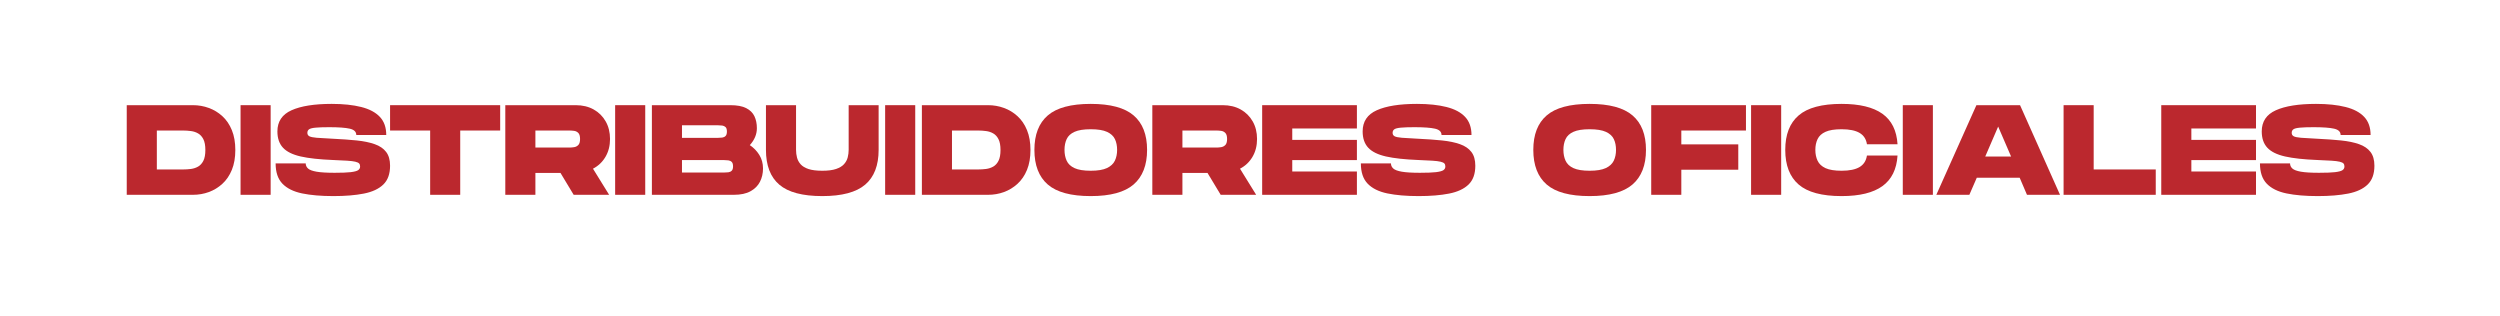 <svg xmlns="http://www.w3.org/2000/svg" xmlns:xlink="http://www.w3.org/1999/xlink" width="1580" zoomAndPan="magnify" viewBox="0 0 1185 150" height="200" preserveAspectRatio="xMidYMid meet" version="1.0"><defs><g/><clipPath id="7ffd5a74c0"><rect x="0" width="1070" y="0" height="74"/></clipPath></defs><rect x="-118.5" width="1422" fill="#ffffff" y="-15" height="180" fill-opacity="1"/><rect x="-118.5" width="1422" fill="#ffffff" y="-15" height="180" fill-opacity="1"/><g transform="matrix(1, 0, 0, 1, 58, 37)"><g clip-path="url(#7ffd5a74c0)"><g fill="#bb282e" fill-opacity="1"><g transform="translate(0.434, 55.338)"><g><path d="M 1.641 0 L 1.641 -42.484 L 33.016 -42.484 C 35.641 -42.484 38.145 -42.047 40.531 -41.172 C 42.926 -40.305 45.07 -39.004 46.969 -37.266 C 48.875 -35.523 50.375 -33.316 51.469 -30.641 C 52.562 -27.973 53.109 -24.836 53.109 -21.234 C 53.109 -17.641 52.562 -14.504 51.469 -11.828 C 50.375 -9.16 48.875 -6.957 46.969 -5.219 C 45.07 -3.477 42.926 -2.172 40.531 -1.297 C 38.145 -0.43 35.641 0 33.016 0 Z M 15.906 -12.016 L 28.344 -12.016 C 29.594 -12.016 30.832 -12.094 32.062 -12.25 C 33.301 -12.414 34.438 -12.789 35.469 -13.375 C 36.5 -13.969 37.328 -14.879 37.953 -16.109 C 38.586 -17.348 38.906 -19.055 38.906 -21.234 C 38.906 -23.422 38.586 -25.129 37.953 -26.359 C 37.328 -27.598 36.5 -28.508 35.469 -29.094 C 34.438 -29.688 33.301 -30.062 32.062 -30.219 C 30.832 -30.383 29.594 -30.469 28.344 -30.469 L 15.906 -30.469 Z M 15.906 -12.016 "/></g></g></g><g fill="#bb282e" fill-opacity="1"><g transform="translate(54.381, 55.338)"><g><path d="M 1.641 0 L 1.641 -42.484 L 15.906 -42.484 L 15.906 0 Z M 1.641 0 "/></g></g></g><g fill="#bb282e" fill-opacity="1"><g transform="translate(71.614, 55.338)"><g><path d="M 28.406 0.609 C 22.613 0.609 17.676 0.188 13.594 -0.656 C 9.508 -1.508 6.395 -3.051 4.25 -5.281 C 2.102 -7.508 1.031 -10.707 1.031 -14.875 L 15.297 -14.875 C 15.297 -13.938 15.66 -13.133 16.391 -12.469 C 17.117 -11.801 18.473 -11.297 20.453 -10.953 C 22.43 -10.609 25.285 -10.438 29.016 -10.438 C 32.367 -10.438 34.906 -10.535 36.625 -10.734 C 38.344 -10.941 39.516 -11.254 40.141 -11.672 C 40.766 -12.098 41.078 -12.676 41.078 -13.406 C 41.078 -14.02 40.926 -14.5 40.625 -14.844 C 40.32 -15.188 39.711 -15.469 38.797 -15.688 C 37.891 -15.906 36.586 -16.066 34.891 -16.172 C 33.191 -16.273 30.945 -16.383 28.156 -16.5 C 21.844 -16.75 16.766 -17.305 12.922 -18.172 C 9.078 -19.047 6.273 -20.43 4.516 -22.328 C 2.754 -24.234 1.875 -26.805 1.875 -30.047 C 1.875 -34.734 4.109 -38.078 8.578 -40.078 C 13.055 -42.086 19.398 -43.094 27.609 -43.094 C 33.078 -43.094 37.738 -42.602 41.594 -41.625 C 45.457 -40.656 48.398 -39.098 50.422 -36.953 C 52.453 -34.816 53.469 -31.945 53.469 -28.344 L 39.266 -28.344 C 39.266 -29.875 38.234 -30.875 36.172 -31.344 C 34.109 -31.812 30.852 -32.047 26.406 -32.047 C 23.613 -32.047 21.469 -31.973 19.969 -31.828 C 18.469 -31.691 17.441 -31.43 16.891 -31.047 C 16.348 -30.66 16.078 -30.102 16.078 -29.375 C 16.078 -28.645 16.379 -28.109 16.984 -27.766 C 17.598 -27.422 18.766 -27.176 20.484 -27.031 C 22.203 -26.895 24.758 -26.742 28.156 -26.578 C 32.363 -26.379 36.133 -26.109 39.469 -25.766 C 42.812 -25.422 45.656 -24.832 48 -24 C 50.352 -23.176 52.156 -21.953 53.406 -20.328 C 54.656 -18.711 55.281 -16.531 55.281 -13.781 C 55.281 -9.895 54.207 -6.922 52.062 -4.859 C 49.926 -2.797 46.852 -1.367 42.844 -0.578 C 38.844 0.211 34.031 0.609 28.406 0.609 Z M 28.406 0.609 "/></g></g></g><g fill="#bb282e" fill-opacity="1"><g transform="translate(125.864, 55.338)"><g><path d="M 20.031 0 L 20.031 -30.469 L 1.031 -30.469 L 1.031 -42.484 L 53.219 -42.484 L 53.219 -30.469 L 34.281 -30.469 L 34.281 0 Z M 20.031 0 "/></g></g></g><g fill="#bb282e" fill-opacity="1"><g transform="translate(179.872, 55.338)"><g><path d="M 1.641 0 L 1.641 -42.484 L 35.016 -42.484 C 38.254 -42.484 41.086 -41.805 43.516 -40.453 C 45.941 -39.098 47.844 -37.211 49.219 -34.797 C 50.594 -32.391 51.281 -29.609 51.281 -26.453 C 51.281 -23.266 50.562 -20.445 49.125 -18 C 47.688 -15.551 45.711 -13.676 43.203 -12.375 L 50.859 0 L 34.047 0 L 27.797 -10.375 L 15.906 -10.375 L 15.906 0 Z M 15.906 -22.391 L 31.984 -22.391 C 32.711 -22.391 33.469 -22.453 34.25 -22.578 C 35.039 -22.703 35.707 -23.047 36.25 -23.609 C 36.801 -24.172 37.078 -25.117 37.078 -26.453 C 37.078 -27.797 36.801 -28.75 36.25 -29.312 C 35.707 -29.875 35.039 -30.207 34.25 -30.312 C 33.469 -30.414 32.711 -30.469 31.984 -30.469 L 15.906 -30.469 Z M 15.906 -22.391 "/></g></g></g><g fill="#bb282e" fill-opacity="1"><g transform="translate(231.937, 55.338)"><g><path d="M 1.641 0 L 1.641 -42.484 L 15.906 -42.484 L 15.906 0 Z M 1.641 0 "/></g></g></g><g fill="#bb282e" fill-opacity="1"><g transform="translate(249.353, 55.338)"><g><path d="M 1.641 0 L 1.641 -42.484 L 38.781 -42.484 C 42.02 -42.484 44.547 -42.016 46.359 -41.078 C 48.18 -40.148 49.477 -38.867 50.25 -37.234 C 51.02 -35.598 51.406 -33.707 51.406 -31.562 C 51.406 -28.688 50.289 -26.016 48.062 -23.547 C 49.926 -22.297 51.43 -20.738 52.578 -18.875 C 53.734 -17.008 54.312 -14.883 54.312 -12.5 C 54.312 -10.156 53.828 -8.039 52.859 -6.156 C 51.891 -4.281 50.391 -2.785 48.359 -1.672 C 46.336 -0.555 43.711 0 40.484 0 Z M 15.906 -27 L 33.016 -27 C 33.703 -27 34.359 -27.039 34.984 -27.125 C 35.609 -27.207 36.133 -27.457 36.562 -27.875 C 36.988 -28.301 37.203 -29.004 37.203 -29.984 C 37.203 -30.992 36.988 -31.695 36.562 -32.094 C 36.133 -32.5 35.609 -32.742 34.984 -32.828 C 34.359 -32.91 33.703 -32.953 33.016 -32.953 L 15.906 -32.953 Z M 15.906 -10.562 L 35.922 -10.562 C 36.609 -10.562 37.266 -10.598 37.891 -10.672 C 38.523 -10.754 39.051 -11 39.469 -11.406 C 39.895 -11.812 40.109 -12.5 40.109 -13.469 C 40.109 -14.477 39.895 -15.188 39.469 -15.594 C 39.051 -16 38.523 -16.242 37.891 -16.328 C 37.266 -16.41 36.609 -16.453 35.922 -16.453 L 15.906 -16.453 Z M 15.906 -10.562 "/></g></g></g><g fill="#bb282e" fill-opacity="1"><g transform="translate(303.421, 55.338)"><g><path d="M 28.344 0.609 C 19 0.609 12.211 -1.191 7.984 -4.797 C 3.754 -8.398 1.641 -13.898 1.641 -21.297 L 1.641 -42.484 L 15.906 -42.484 L 15.906 -21.297 C 15.906 -20.047 16.055 -18.832 16.359 -17.656 C 16.66 -16.488 17.234 -15.426 18.078 -14.469 C 18.93 -13.52 20.176 -12.77 21.812 -12.219 C 23.457 -11.676 25.633 -11.406 28.344 -11.406 C 31.051 -11.406 33.234 -11.688 34.891 -12.25 C 36.555 -12.82 37.812 -13.582 38.656 -14.531 C 39.508 -15.477 40.086 -16.539 40.391 -17.719 C 40.691 -18.895 40.844 -20.086 40.844 -21.297 L 40.844 -42.484 L 55.047 -42.484 L 55.047 -21.297 C 55.047 -13.93 52.922 -8.438 48.672 -4.812 C 44.422 -1.195 37.645 0.609 28.344 0.609 Z M 28.344 0.609 "/></g></g></g><g fill="#bb282e" fill-opacity="1"><g transform="translate(359.916, 55.338)"><g><path d="M 1.641 0 L 1.641 -42.484 L 15.906 -42.484 L 15.906 0 Z M 1.641 0 "/></g></g></g><g fill="#bb282e" fill-opacity="1"><g transform="translate(377.332, 55.338)"><g><path d="M 1.641 0 L 1.641 -42.484 L 33.016 -42.484 C 35.641 -42.484 38.145 -42.047 40.531 -41.172 C 42.926 -40.305 45.07 -39.004 46.969 -37.266 C 48.875 -35.523 50.375 -33.316 51.469 -30.641 C 52.562 -27.973 53.109 -24.836 53.109 -21.234 C 53.109 -17.641 52.562 -14.504 51.469 -11.828 C 50.375 -9.16 48.875 -6.957 46.969 -5.219 C 45.07 -3.477 42.926 -2.172 40.531 -1.297 C 38.145 -0.43 35.641 0 33.016 0 Z M 15.906 -12.016 L 28.344 -12.016 C 29.594 -12.016 30.832 -12.094 32.062 -12.25 C 33.301 -12.414 34.438 -12.789 35.469 -13.375 C 36.5 -13.969 37.328 -14.879 37.953 -16.109 C 38.586 -17.348 38.906 -19.055 38.906 -21.234 C 38.906 -23.422 38.586 -25.129 37.953 -26.359 C 37.328 -27.598 36.5 -28.508 35.469 -29.094 C 34.438 -29.688 33.301 -30.062 32.062 -30.219 C 30.832 -30.383 29.594 -30.469 28.344 -30.469 L 15.906 -30.469 Z M 15.906 -12.016 "/></g></g></g><g fill="#bb282e" fill-opacity="1"><g transform="translate(431.278, 55.338)"><g><path d="M 27.734 0.609 C 18.391 0.609 11.602 -1.219 7.375 -4.875 C 3.145 -8.539 1.031 -14.016 1.031 -21.297 C 1.031 -28.547 3.145 -33.988 7.375 -37.625 C 11.602 -41.27 18.391 -43.094 27.734 -43.094 C 37.035 -43.094 43.812 -41.27 48.062 -37.625 C 52.312 -33.988 54.438 -28.547 54.438 -21.297 C 54.438 -14.055 52.312 -8.594 48.062 -4.906 C 43.812 -1.227 37.035 0.609 27.734 0.609 Z M 27.734 -11.406 C 31.047 -11.406 33.602 -11.828 35.406 -12.672 C 37.207 -13.523 38.461 -14.691 39.172 -16.172 C 39.879 -17.648 40.234 -19.359 40.234 -21.297 C 40.234 -23.242 39.891 -24.941 39.203 -26.391 C 38.516 -27.848 37.27 -28.992 35.469 -29.828 C 33.664 -30.66 31.086 -31.078 27.734 -31.078 C 24.422 -31.078 21.863 -30.672 20.062 -29.859 C 18.258 -29.047 17.016 -27.898 16.328 -26.422 C 15.641 -24.953 15.297 -23.242 15.297 -21.297 C 15.297 -19.359 15.641 -17.641 16.328 -16.141 C 17.016 -14.641 18.258 -13.473 20.062 -12.641 C 21.863 -11.816 24.422 -11.406 27.734 -11.406 Z M 27.734 -11.406 "/></g></g></g><g fill="#bb282e" fill-opacity="1"><g transform="translate(486.56, 55.338)"><g><path d="M 1.641 0 L 1.641 -42.484 L 35.016 -42.484 C 38.254 -42.484 41.086 -41.805 43.516 -40.453 C 45.941 -39.098 47.844 -37.211 49.219 -34.797 C 50.594 -32.391 51.281 -29.609 51.281 -26.453 C 51.281 -23.266 50.562 -20.445 49.125 -18 C 47.688 -15.551 45.711 -13.676 43.203 -12.375 L 50.859 0 L 34.047 0 L 27.797 -10.375 L 15.906 -10.375 L 15.906 0 Z M 15.906 -22.391 L 31.984 -22.391 C 32.711 -22.391 33.469 -22.453 34.25 -22.578 C 35.039 -22.703 35.707 -23.047 36.25 -23.609 C 36.801 -24.172 37.078 -25.117 37.078 -26.453 C 37.078 -27.797 36.801 -28.75 36.25 -29.312 C 35.707 -29.875 35.039 -30.207 34.25 -30.312 C 33.469 -30.414 32.711 -30.469 31.984 -30.469 L 15.906 -30.469 Z M 15.906 -22.391 "/></g></g></g><g fill="#bb282e" fill-opacity="1"><g transform="translate(538.625, 55.338)"><g><path d="M 1.641 0 L 1.641 -42.484 L 46.547 -42.484 L 46.547 -31.438 L 15.906 -31.438 L 15.906 -26.031 L 46.547 -26.031 L 46.547 -16.453 L 15.906 -16.453 L 15.906 -11.047 L 46.547 -11.047 L 46.547 0 Z M 1.641 0 "/></g></g></g><g fill="#bb282e" fill-opacity="1"><g transform="translate(586.018, 55.338)"><g><path d="M 28.406 0.609 C 22.613 0.609 17.676 0.188 13.594 -0.656 C 9.508 -1.508 6.395 -3.051 4.25 -5.281 C 2.102 -7.508 1.031 -10.707 1.031 -14.875 L 15.297 -14.875 C 15.297 -13.938 15.66 -13.133 16.391 -12.469 C 17.117 -11.801 18.473 -11.297 20.453 -10.953 C 22.43 -10.609 25.285 -10.438 29.016 -10.438 C 32.367 -10.438 34.906 -10.535 36.625 -10.734 C 38.344 -10.941 39.516 -11.254 40.141 -11.672 C 40.766 -12.098 41.078 -12.676 41.078 -13.406 C 41.078 -14.02 40.926 -14.5 40.625 -14.844 C 40.32 -15.188 39.711 -15.469 38.797 -15.688 C 37.891 -15.906 36.586 -16.066 34.891 -16.172 C 33.191 -16.273 30.945 -16.383 28.156 -16.5 C 21.844 -16.75 16.766 -17.305 12.922 -18.172 C 9.078 -19.047 6.273 -20.43 4.516 -22.328 C 2.754 -24.234 1.875 -26.805 1.875 -30.047 C 1.875 -34.734 4.109 -38.078 8.578 -40.078 C 13.055 -42.086 19.398 -43.094 27.609 -43.094 C 33.078 -43.094 37.738 -42.602 41.594 -41.625 C 45.457 -40.656 48.398 -39.098 50.422 -36.953 C 52.453 -34.816 53.469 -31.945 53.469 -28.344 L 39.266 -28.344 C 39.266 -29.875 38.234 -30.875 36.172 -31.344 C 34.109 -31.812 30.852 -32.047 26.406 -32.047 C 23.613 -32.047 21.469 -31.973 19.969 -31.828 C 18.469 -31.691 17.441 -31.43 16.891 -31.047 C 16.348 -30.66 16.078 -30.102 16.078 -29.375 C 16.078 -28.645 16.379 -28.109 16.984 -27.766 C 17.598 -27.422 18.766 -27.176 20.484 -27.031 C 22.203 -26.895 24.758 -26.742 28.156 -26.578 C 32.363 -26.379 36.133 -26.109 39.469 -25.766 C 42.812 -25.422 45.656 -24.832 48 -24 C 50.352 -23.176 52.156 -21.953 53.406 -20.328 C 54.656 -18.711 55.281 -16.531 55.281 -13.781 C 55.281 -9.895 54.207 -6.922 52.062 -4.859 C 49.926 -2.797 46.852 -1.367 42.844 -0.578 C 38.844 0.211 34.031 0.609 28.406 0.609 Z M 28.406 0.609 "/></g></g></g><g fill="#bb282e" fill-opacity="1"><g transform="translate(642.392, 55.338)"><g/></g></g><g fill="#bb282e" fill-opacity="1"><g transform="translate(667.757, 55.338)"><g><path d="M 27.734 0.609 C 18.391 0.609 11.602 -1.219 7.375 -4.875 C 3.145 -8.539 1.031 -14.016 1.031 -21.297 C 1.031 -28.547 3.145 -33.988 7.375 -37.625 C 11.602 -41.27 18.391 -43.094 27.734 -43.094 C 37.035 -43.094 43.812 -41.27 48.062 -37.625 C 52.312 -33.988 54.438 -28.547 54.438 -21.297 C 54.438 -14.055 52.312 -8.594 48.062 -4.906 C 43.812 -1.227 37.035 0.609 27.734 0.609 Z M 27.734 -11.406 C 31.047 -11.406 33.602 -11.828 35.406 -12.672 C 37.207 -13.523 38.461 -14.691 39.172 -16.172 C 39.879 -17.648 40.234 -19.359 40.234 -21.297 C 40.234 -23.242 39.891 -24.941 39.203 -26.391 C 38.516 -27.848 37.27 -28.992 35.469 -29.828 C 33.664 -30.66 31.086 -31.078 27.734 -31.078 C 24.422 -31.078 21.863 -30.672 20.062 -29.859 C 18.258 -29.047 17.016 -27.898 16.328 -26.422 C 15.641 -24.953 15.297 -23.242 15.297 -21.297 C 15.297 -19.359 15.641 -17.641 16.328 -16.141 C 17.016 -14.641 18.258 -13.473 20.062 -12.641 C 21.863 -11.816 24.422 -11.406 27.734 -11.406 Z M 27.734 -11.406 "/></g></g></g><g fill="#bb282e" fill-opacity="1"><g transform="translate(723.039, 55.338)"><g><path d="M 1.641 0 L 1.641 -42.484 L 46.547 -42.484 L 46.547 -30.469 L 15.906 -30.469 L 15.906 -23.906 L 42.906 -23.906 L 42.906 -11.891 L 15.906 -11.891 L 15.906 0 Z M 1.641 0 "/></g></g></g><g fill="#bb282e" fill-opacity="1"><g transform="translate(770.371, 55.338)"><g><path d="M 1.641 0 L 1.641 -42.484 L 15.906 -42.484 L 15.906 0 Z M 1.641 0 "/></g></g></g><g fill="#bb282e" fill-opacity="1"><g transform="translate(787.18, 55.338)"><g><path d="M 27.734 0.609 C 18.391 0.609 11.602 -1.219 7.375 -4.875 C 3.145 -8.539 1.031 -14.016 1.031 -21.297 C 1.031 -28.547 3.145 -33.988 7.375 -37.625 C 11.602 -41.27 18.391 -43.094 27.734 -43.094 C 36.234 -43.094 42.676 -41.535 47.062 -38.422 C 51.445 -35.305 53.844 -30.488 54.25 -23.969 L 39.75 -23.969 C 39.383 -26.395 38.219 -28.188 36.25 -29.344 C 34.289 -30.5 31.453 -31.078 27.734 -31.078 C 24.453 -31.078 21.91 -30.672 20.109 -29.859 C 18.316 -29.047 17.066 -27.898 16.359 -26.422 C 15.648 -24.953 15.297 -23.242 15.297 -21.297 C 15.297 -19.359 15.648 -17.641 16.359 -16.141 C 17.066 -14.641 18.316 -13.473 20.109 -12.641 C 21.91 -11.816 24.453 -11.406 27.734 -11.406 C 31.453 -11.406 34.289 -11.988 36.25 -13.156 C 38.219 -14.332 39.383 -16.156 39.75 -18.625 L 54.25 -18.625 C 53.844 -12.113 51.457 -7.281 47.094 -4.125 C 42.727 -0.969 36.273 0.609 27.734 0.609 Z M 27.734 0.609 "/></g></g></g><g fill="#bb282e" fill-opacity="1"><g transform="translate(842.28, 55.338)"><g><path d="M 1.641 0 L 1.641 -42.484 L 15.906 -42.484 L 15.906 0 Z M 1.641 0 "/></g></g></g><g fill="#bb282e" fill-opacity="1"><g transform="translate(858.785, 55.338)"><g><path d="M 1.031 0 L 20.031 -42.484 L 40.719 -42.484 L 59.656 0 L 44 0 L 40.547 -8.078 L 20.203 -8.078 L 16.688 0 Z M 24.219 -18.141 L 36.469 -18.141 L 30.344 -32.344 Z M 24.219 -18.141 "/></g></g></g><g fill="#bb282e" fill-opacity="1"><g transform="translate(918.497, 55.338)"><g><path d="M 1.641 0 L 1.641 -42.484 L 15.906 -42.484 L 15.906 -12.016 L 45.328 -12.016 L 45.328 0 Z M 1.641 0 "/></g></g></g><g fill="#bb282e" fill-opacity="1"><g transform="translate(964.797, 55.338)"><g><path d="M 1.641 0 L 1.641 -42.484 L 46.547 -42.484 L 46.547 -31.438 L 15.906 -31.438 L 15.906 -26.031 L 46.547 -26.031 L 46.547 -16.453 L 15.906 -16.453 L 15.906 -11.047 L 46.547 -11.047 L 46.547 0 Z M 1.641 0 "/></g></g></g><g fill="#bb282e" fill-opacity="1"><g transform="translate(1012.19, 55.338)"><g><path d="M 28.406 0.609 C 22.613 0.609 17.676 0.188 13.594 -0.656 C 9.508 -1.508 6.395 -3.051 4.25 -5.281 C 2.102 -7.508 1.031 -10.707 1.031 -14.875 L 15.297 -14.875 C 15.297 -13.938 15.66 -13.133 16.391 -12.469 C 17.117 -11.801 18.473 -11.297 20.453 -10.953 C 22.43 -10.609 25.285 -10.438 29.016 -10.438 C 32.367 -10.438 34.906 -10.535 36.625 -10.734 C 38.344 -10.941 39.516 -11.254 40.141 -11.672 C 40.766 -12.098 41.078 -12.676 41.078 -13.406 C 41.078 -14.02 40.926 -14.5 40.625 -14.844 C 40.32 -15.188 39.711 -15.469 38.797 -15.688 C 37.891 -15.906 36.586 -16.066 34.891 -16.172 C 33.191 -16.273 30.945 -16.383 28.156 -16.5 C 21.844 -16.75 16.766 -17.305 12.922 -18.172 C 9.078 -19.047 6.273 -20.43 4.516 -22.328 C 2.754 -24.234 1.875 -26.805 1.875 -30.047 C 1.875 -34.734 4.109 -38.078 8.578 -40.078 C 13.055 -42.086 19.398 -43.094 27.609 -43.094 C 33.078 -43.094 37.738 -42.602 41.594 -41.625 C 45.457 -40.656 48.398 -39.098 50.422 -36.953 C 52.453 -34.816 53.469 -31.945 53.469 -28.344 L 39.266 -28.344 C 39.266 -29.875 38.234 -30.875 36.172 -31.344 C 34.109 -31.812 30.852 -32.047 26.406 -32.047 C 23.613 -32.047 21.469 -31.973 19.969 -31.828 C 18.469 -31.691 17.441 -31.43 16.891 -31.047 C 16.348 -30.66 16.078 -30.102 16.078 -29.375 C 16.078 -28.645 16.379 -28.109 16.984 -27.766 C 17.598 -27.422 18.766 -27.176 20.484 -27.031 C 22.203 -26.895 24.758 -26.742 28.156 -26.578 C 32.363 -26.379 36.133 -26.109 39.469 -25.766 C 42.812 -25.422 45.656 -24.832 48 -24 C 50.352 -23.176 52.156 -21.953 53.406 -20.328 C 54.656 -18.711 55.281 -16.531 55.281 -13.781 C 55.281 -9.895 54.207 -6.922 52.062 -4.859 C 49.926 -2.797 46.852 -1.367 42.844 -0.578 C 38.844 0.211 34.031 0.609 28.406 0.609 Z M 28.406 0.609 "/></g></g></g></g></g></svg>